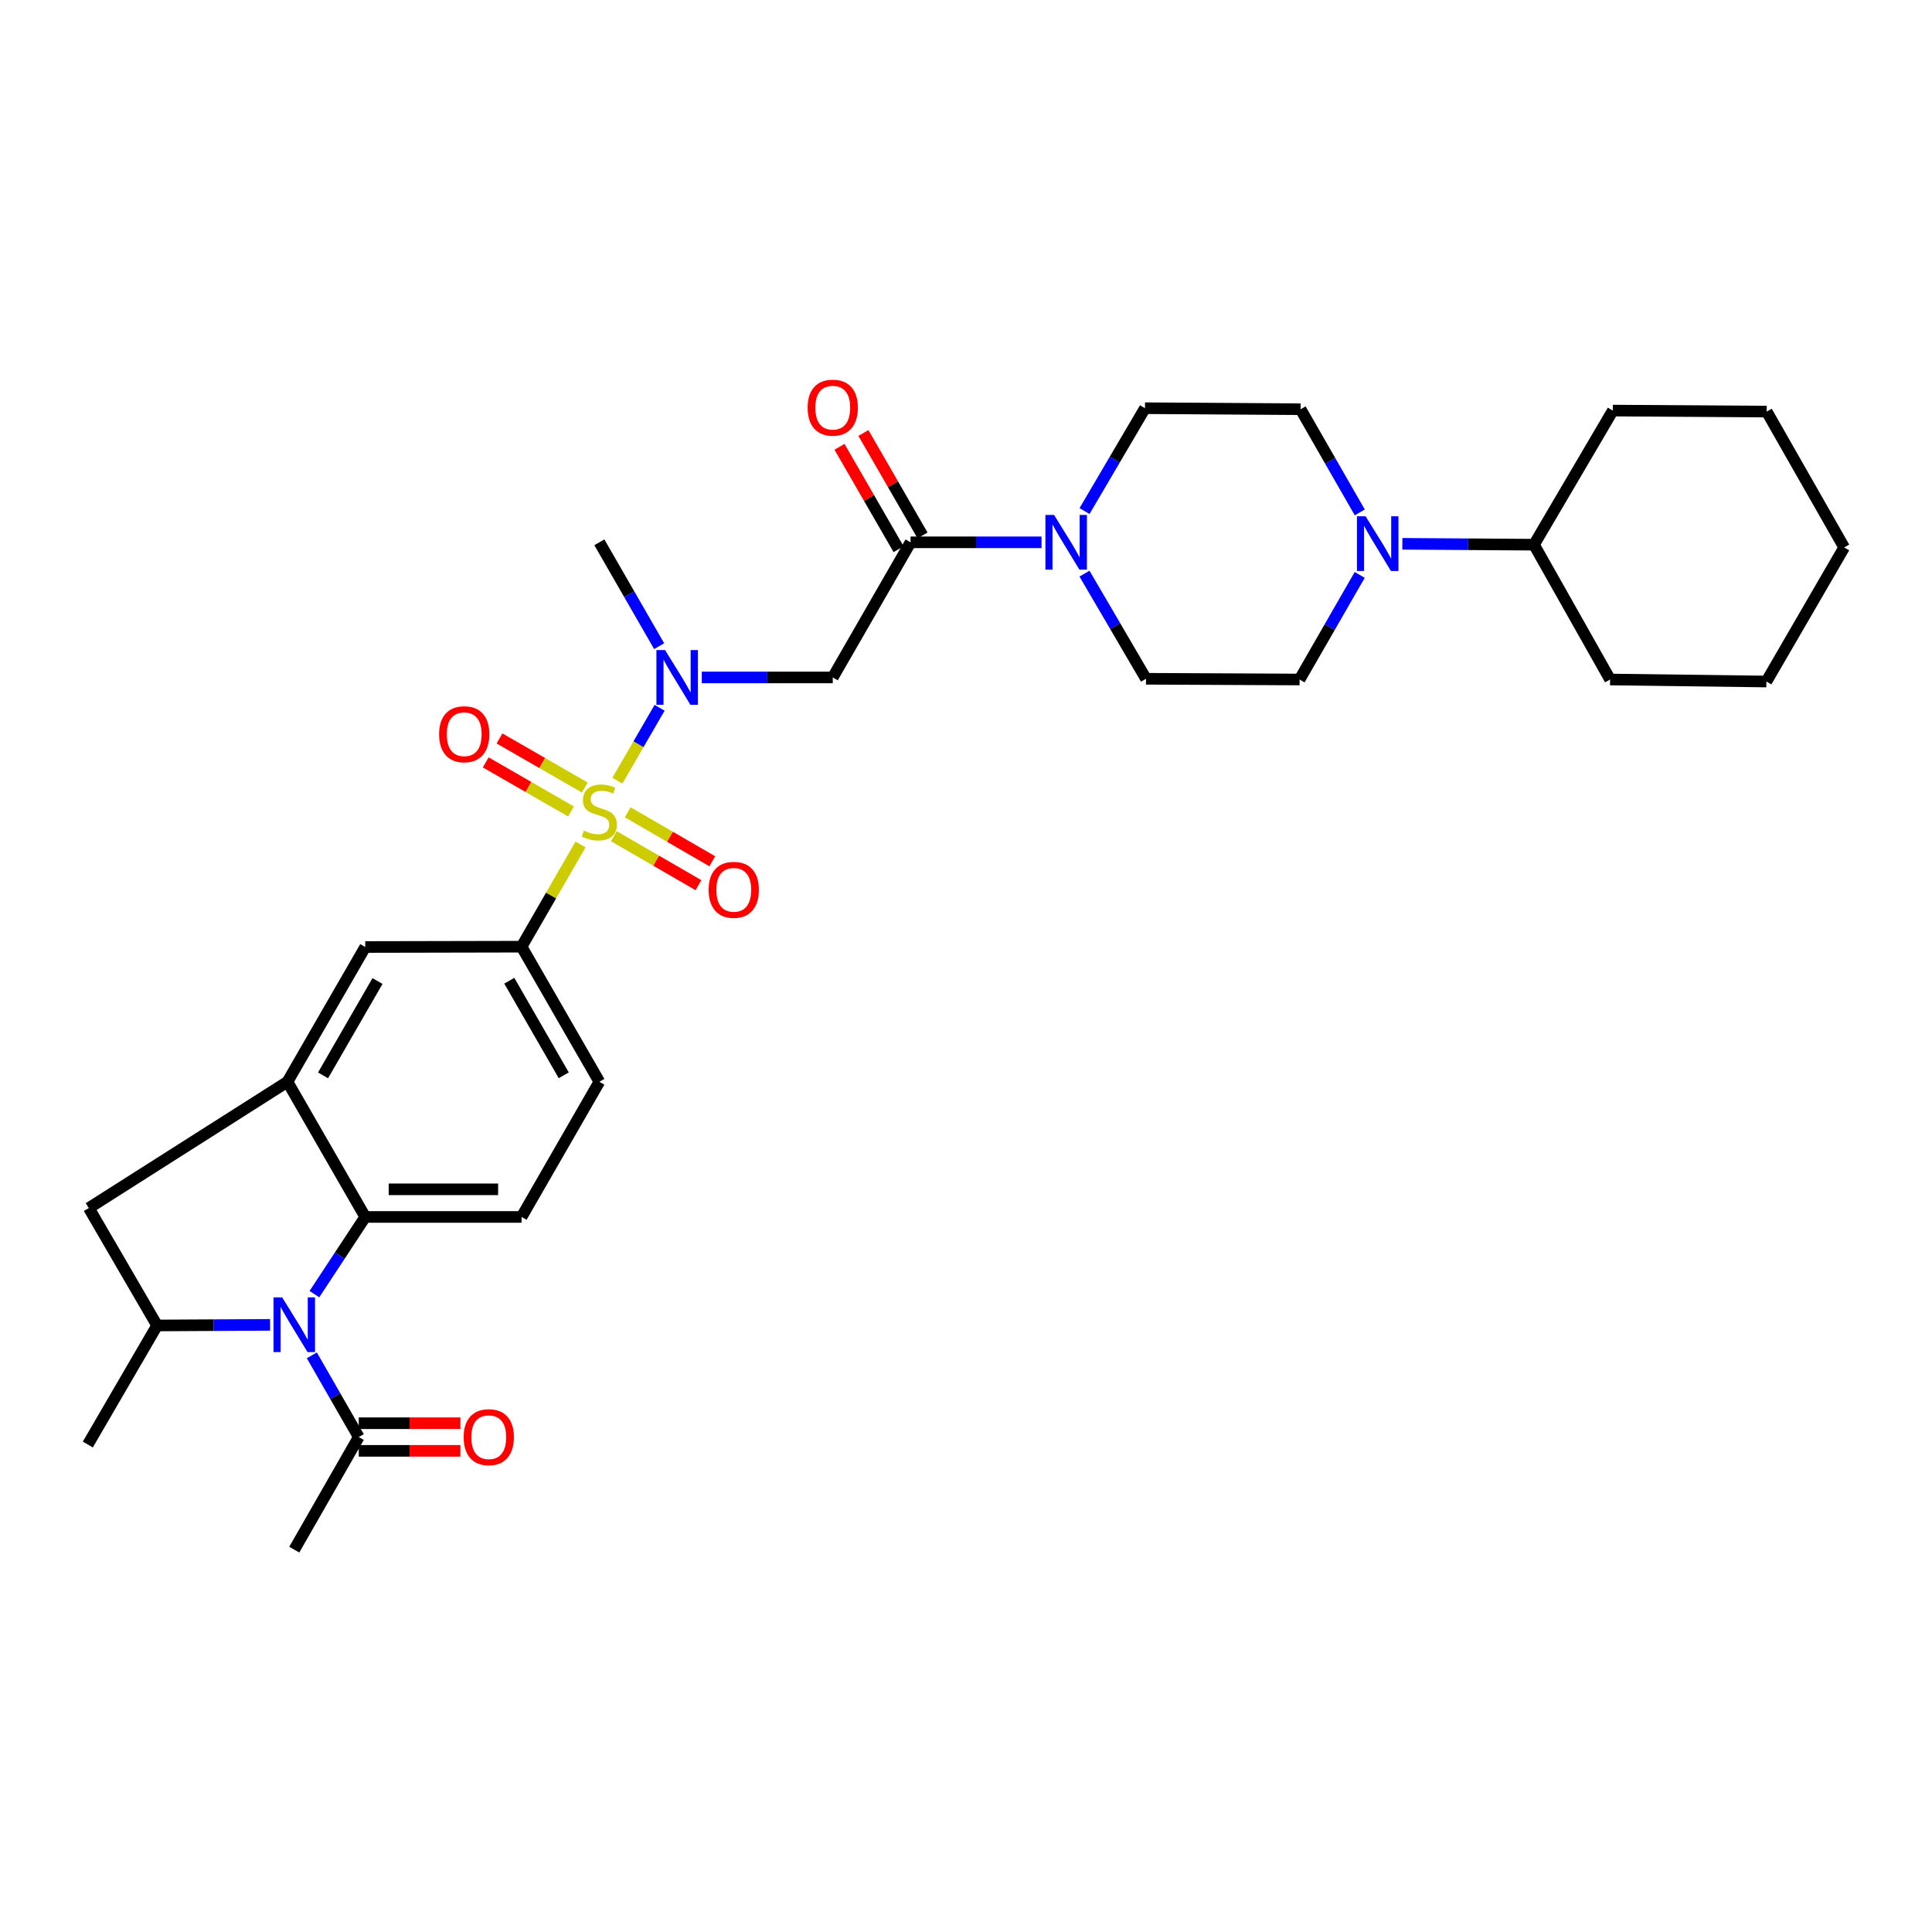 <?xml version='1.0' encoding='iso-8859-1'?>
<svg version='1.1' baseProfile='full'
              xmlns='http://www.w3.org/2000/svg'
                      xmlns:rdkit='http://www.rdkit.org/xml'
                      xmlns:xlink='http://www.w3.org/1999/xlink'
                  xml:space='preserve'
width='1000px' height='1000px' viewBox='0 0 1000 1000'>
<!-- END OF HEADER -->
<rect style='opacity:1.0;fill:#FFFFFF;stroke:none' width='1000' height='1000' x='0' y='0'> </rect>
<path class='bond-1' d='M 319.564,404.083 L 330.486,385.216' style='fill:none;fill-rule:evenodd;stroke:#CCCC00;stroke-width:6px;stroke-linecap:butt;stroke-linejoin:miter;stroke-opacity:1' />
<path class='bond-1' d='M 330.486,385.216 L 341.407,366.348' style='fill:none;fill-rule:evenodd;stroke:#0000FF;stroke-width:6px;stroke-linecap:butt;stroke-linejoin:miter;stroke-opacity:1' />
<path class='bond-6' d='M 300.48,437.107 L 285.22,463.556' style='fill:none;fill-rule:evenodd;stroke:#CCCC00;stroke-width:6px;stroke-linecap:butt;stroke-linejoin:miter;stroke-opacity:1' />
<path class='bond-6' d='M 285.22,463.556 L 269.959,490.004' style='fill:none;fill-rule:evenodd;stroke:#000000;stroke-width:6px;stroke-linecap:butt;stroke-linejoin:miter;stroke-opacity:1' />
<path class='bond-13' d='M 302.696,407.631 L 280.623,394.927' style='fill:none;fill-rule:evenodd;stroke:#CCCC00;stroke-width:6px;stroke-linecap:butt;stroke-linejoin:miter;stroke-opacity:1' />
<path class='bond-13' d='M 280.623,394.927 L 258.549,382.223' style='fill:none;fill-rule:evenodd;stroke:#FF0000;stroke-width:6px;stroke-linecap:butt;stroke-linejoin:miter;stroke-opacity:1' />
<path class='bond-13' d='M 295.565,420.022 L 273.491,407.318' style='fill:none;fill-rule:evenodd;stroke:#CCCC00;stroke-width:6px;stroke-linecap:butt;stroke-linejoin:miter;stroke-opacity:1' />
<path class='bond-13' d='M 273.491,407.318 L 251.418,394.614' style='fill:none;fill-rule:evenodd;stroke:#FF0000;stroke-width:6px;stroke-linecap:butt;stroke-linejoin:miter;stroke-opacity:1' />
<path class='bond-14' d='M 317.736,432.821 L 339.631,445.499' style='fill:none;fill-rule:evenodd;stroke:#CCCC00;stroke-width:6px;stroke-linecap:butt;stroke-linejoin:miter;stroke-opacity:1' />
<path class='bond-14' d='M 339.631,445.499 L 361.526,458.178' style='fill:none;fill-rule:evenodd;stroke:#FF0000;stroke-width:6px;stroke-linecap:butt;stroke-linejoin:miter;stroke-opacity:1' />
<path class='bond-14' d='M 324.9,420.449 L 346.795,433.127' style='fill:none;fill-rule:evenodd;stroke:#CCCC00;stroke-width:6px;stroke-linecap:butt;stroke-linejoin:miter;stroke-opacity:1' />
<path class='bond-14' d='M 346.795,433.127 L 368.69,445.806' style='fill:none;fill-rule:evenodd;stroke:#FF0000;stroke-width:6px;stroke-linecap:butt;stroke-linejoin:miter;stroke-opacity:1' />
<path class='bond-0' d='M 162.736,669.855 L 175.892,649.872' style='fill:none;fill-rule:evenodd;stroke:#0000FF;stroke-width:6px;stroke-linecap:butt;stroke-linejoin:miter;stroke-opacity:1' />
<path class='bond-0' d='M 175.892,649.872 L 189.048,629.889' style='fill:none;fill-rule:evenodd;stroke:#000000;stroke-width:6px;stroke-linecap:butt;stroke-linejoin:miter;stroke-opacity:1' />
<path class='bond-10' d='M 161.409,701.521 L 173.553,722.665' style='fill:none;fill-rule:evenodd;stroke:#0000FF;stroke-width:6px;stroke-linecap:butt;stroke-linejoin:miter;stroke-opacity:1' />
<path class='bond-10' d='M 173.553,722.665 L 185.697,743.809' style='fill:none;fill-rule:evenodd;stroke:#000000;stroke-width:6px;stroke-linecap:butt;stroke-linejoin:miter;stroke-opacity:1' />
<path class='bond-33' d='M 139.799,685.751 L 110.557,685.905' style='fill:none;fill-rule:evenodd;stroke:#0000FF;stroke-width:6px;stroke-linecap:butt;stroke-linejoin:miter;stroke-opacity:1' />
<path class='bond-33' d='M 110.557,685.905 L 81.315,686.059' style='fill:none;fill-rule:evenodd;stroke:#000000;stroke-width:6px;stroke-linecap:butt;stroke-linejoin:miter;stroke-opacity:1' />
<path class='bond-5' d='M 363.25,350.644 L 397.143,350.644' style='fill:none;fill-rule:evenodd;stroke:#0000FF;stroke-width:6px;stroke-linecap:butt;stroke-linejoin:miter;stroke-opacity:1' />
<path class='bond-5' d='M 397.143,350.644 L 431.035,350.644' style='fill:none;fill-rule:evenodd;stroke:#000000;stroke-width:6px;stroke-linecap:butt;stroke-linejoin:miter;stroke-opacity:1' />
<path class='bond-24' d='M 341.183,334.466 L 325.705,307.584' style='fill:none;fill-rule:evenodd;stroke:#0000FF;stroke-width:6px;stroke-linecap:butt;stroke-linejoin:miter;stroke-opacity:1' />
<path class='bond-24' d='M 325.705,307.584 L 310.228,280.702' style='fill:none;fill-rule:evenodd;stroke:#000000;stroke-width:6px;stroke-linecap:butt;stroke-linejoin:miter;stroke-opacity:1' />
<path class='bond-2' d='M 189.048,629.889 L 269.959,629.889' style='fill:none;fill-rule:evenodd;stroke:#000000;stroke-width:6px;stroke-linecap:butt;stroke-linejoin:miter;stroke-opacity:1' />
<path class='bond-2' d='M 201.185,615.592 L 257.823,615.592' style='fill:none;fill-rule:evenodd;stroke:#000000;stroke-width:6px;stroke-linecap:butt;stroke-linejoin:miter;stroke-opacity:1' />
<path class='bond-32' d='M 189.048,629.889 L 148.787,559.931' style='fill:none;fill-rule:evenodd;stroke:#000000;stroke-width:6px;stroke-linecap:butt;stroke-linejoin:miter;stroke-opacity:1' />
<path class='bond-3' d='M 471.303,280.702 L 431.035,350.644' style='fill:none;fill-rule:evenodd;stroke:#000000;stroke-width:6px;stroke-linecap:butt;stroke-linejoin:miter;stroke-opacity:1' />
<path class='bond-8' d='M 471.303,280.702 L 505.199,280.702' style='fill:none;fill-rule:evenodd;stroke:#000000;stroke-width:6px;stroke-linecap:butt;stroke-linejoin:miter;stroke-opacity:1' />
<path class='bond-8' d='M 505.199,280.702 L 539.095,280.702' style='fill:none;fill-rule:evenodd;stroke:#0000FF;stroke-width:6px;stroke-linecap:butt;stroke-linejoin:miter;stroke-opacity:1' />
<path class='bond-21' d='M 477.495,277.129 L 462.201,250.628' style='fill:none;fill-rule:evenodd;stroke:#000000;stroke-width:6px;stroke-linecap:butt;stroke-linejoin:miter;stroke-opacity:1' />
<path class='bond-21' d='M 462.201,250.628 L 446.907,224.127' style='fill:none;fill-rule:evenodd;stroke:#FF0000;stroke-width:6px;stroke-linecap:butt;stroke-linejoin:miter;stroke-opacity:1' />
<path class='bond-21' d='M 465.112,284.275 L 449.818,257.774' style='fill:none;fill-rule:evenodd;stroke:#000000;stroke-width:6px;stroke-linecap:butt;stroke-linejoin:miter;stroke-opacity:1' />
<path class='bond-21' d='M 449.818,257.774 L 434.524,231.273' style='fill:none;fill-rule:evenodd;stroke:#FF0000;stroke-width:6px;stroke-linecap:butt;stroke-linejoin:miter;stroke-opacity:1' />
<path class='bond-4' d='M 148.787,559.931 L 189.048,490.171' style='fill:none;fill-rule:evenodd;stroke:#000000;stroke-width:6px;stroke-linecap:butt;stroke-linejoin:miter;stroke-opacity:1' />
<path class='bond-4' d='M 167.209,556.613 L 195.392,507.782' style='fill:none;fill-rule:evenodd;stroke:#000000;stroke-width:6px;stroke-linecap:butt;stroke-linejoin:miter;stroke-opacity:1' />
<path class='bond-11' d='M 148.787,559.931 L 45.979,625.29' style='fill:none;fill-rule:evenodd;stroke:#000000;stroke-width:6px;stroke-linecap:butt;stroke-linejoin:miter;stroke-opacity:1' />
<path class='bond-12' d='M 269.959,490.004 L 189.048,490.171' style='fill:none;fill-rule:evenodd;stroke:#000000;stroke-width:6px;stroke-linecap:butt;stroke-linejoin:miter;stroke-opacity:1' />
<path class='bond-16' d='M 269.959,490.004 L 310.228,559.931' style='fill:none;fill-rule:evenodd;stroke:#000000;stroke-width:6px;stroke-linecap:butt;stroke-linejoin:miter;stroke-opacity:1' />
<path class='bond-16' d='M 263.61,507.628 L 291.799,556.576' style='fill:none;fill-rule:evenodd;stroke:#000000;stroke-width:6px;stroke-linecap:butt;stroke-linejoin:miter;stroke-opacity:1' />
<path class='bond-7' d='M 81.315,686.059 L 45.979,625.29' style='fill:none;fill-rule:evenodd;stroke:#000000;stroke-width:6px;stroke-linecap:butt;stroke-linejoin:miter;stroke-opacity:1' />
<path class='bond-25' d='M 81.315,686.059 L 45.455,747.685' style='fill:none;fill-rule:evenodd;stroke:#000000;stroke-width:6px;stroke-linecap:butt;stroke-linejoin:miter;stroke-opacity:1' />
<path class='bond-17' d='M 561.353,264.529 L 576.998,237.906' style='fill:none;fill-rule:evenodd;stroke:#0000FF;stroke-width:6px;stroke-linecap:butt;stroke-linejoin:miter;stroke-opacity:1' />
<path class='bond-17' d='M 576.998,237.906 L 592.642,211.284' style='fill:none;fill-rule:evenodd;stroke:#000000;stroke-width:6px;stroke-linecap:butt;stroke-linejoin:miter;stroke-opacity:1' />
<path class='bond-18' d='M 561.329,296.908 L 577.248,324.121' style='fill:none;fill-rule:evenodd;stroke:#0000FF;stroke-width:6px;stroke-linecap:butt;stroke-linejoin:miter;stroke-opacity:1' />
<path class='bond-18' d='M 577.248,324.121 L 593.166,351.335' style='fill:none;fill-rule:evenodd;stroke:#000000;stroke-width:6px;stroke-linecap:butt;stroke-linejoin:miter;stroke-opacity:1' />
<path class='bond-9' d='M 703.788,297.581 L 688.222,324.645' style='fill:none;fill-rule:evenodd;stroke:#0000FF;stroke-width:6px;stroke-linecap:butt;stroke-linejoin:miter;stroke-opacity:1' />
<path class='bond-9' d='M 688.222,324.645 L 672.656,351.708' style='fill:none;fill-rule:evenodd;stroke:#000000;stroke-width:6px;stroke-linecap:butt;stroke-linejoin:miter;stroke-opacity:1' />
<path class='bond-23' d='M 725.862,281.478 L 759.928,281.705' style='fill:none;fill-rule:evenodd;stroke:#0000FF;stroke-width:6px;stroke-linecap:butt;stroke-linejoin:miter;stroke-opacity:1' />
<path class='bond-23' d='M 759.928,281.705 L 793.994,281.933' style='fill:none;fill-rule:evenodd;stroke:#000000;stroke-width:6px;stroke-linecap:butt;stroke-linejoin:miter;stroke-opacity:1' />
<path class='bond-34' d='M 703.823,265.228 L 688.502,238.526' style='fill:none;fill-rule:evenodd;stroke:#0000FF;stroke-width:6px;stroke-linecap:butt;stroke-linejoin:miter;stroke-opacity:1' />
<path class='bond-34' d='M 688.502,238.526 L 673.18,211.824' style='fill:none;fill-rule:evenodd;stroke:#000000;stroke-width:6px;stroke-linecap:butt;stroke-linejoin:miter;stroke-opacity:1' />
<path class='bond-22' d='M 185.697,750.958 L 212.004,750.958' style='fill:none;fill-rule:evenodd;stroke:#000000;stroke-width:6px;stroke-linecap:butt;stroke-linejoin:miter;stroke-opacity:1' />
<path class='bond-22' d='M 212.004,750.958 L 238.312,750.958' style='fill:none;fill-rule:evenodd;stroke:#FF0000;stroke-width:6px;stroke-linecap:butt;stroke-linejoin:miter;stroke-opacity:1' />
<path class='bond-22' d='M 185.697,736.661 L 212.004,736.661' style='fill:none;fill-rule:evenodd;stroke:#000000;stroke-width:6px;stroke-linecap:butt;stroke-linejoin:miter;stroke-opacity:1' />
<path class='bond-22' d='M 212.004,736.661 L 238.312,736.661' style='fill:none;fill-rule:evenodd;stroke:#FF0000;stroke-width:6px;stroke-linecap:butt;stroke-linejoin:miter;stroke-opacity:1' />
<path class='bond-26' d='M 185.697,743.809 L 152.314,802.092' style='fill:none;fill-rule:evenodd;stroke:#000000;stroke-width:6px;stroke-linecap:butt;stroke-linejoin:miter;stroke-opacity:1' />
<path class='bond-15' d='M 269.959,629.889 L 310.228,559.931' style='fill:none;fill-rule:evenodd;stroke:#000000;stroke-width:6px;stroke-linecap:butt;stroke-linejoin:miter;stroke-opacity:1' />
<path class='bond-20' d='M 592.642,211.284 L 673.18,211.824' style='fill:none;fill-rule:evenodd;stroke:#000000;stroke-width:6px;stroke-linecap:butt;stroke-linejoin:miter;stroke-opacity:1' />
<path class='bond-19' d='M 593.166,351.335 L 672.656,351.708' style='fill:none;fill-rule:evenodd;stroke:#000000;stroke-width:6px;stroke-linecap:butt;stroke-linejoin:miter;stroke-opacity:1' />
<path class='bond-27' d='M 793.994,281.933 L 834.787,212.515' style='fill:none;fill-rule:evenodd;stroke:#000000;stroke-width:6px;stroke-linecap:butt;stroke-linejoin:miter;stroke-opacity:1' />
<path class='bond-28' d='M 793.994,281.933 L 833.382,351.708' style='fill:none;fill-rule:evenodd;stroke:#000000;stroke-width:6px;stroke-linecap:butt;stroke-linejoin:miter;stroke-opacity:1' />
<path class='bond-29' d='M 834.787,212.515 L 914.451,213.039' style='fill:none;fill-rule:evenodd;stroke:#000000;stroke-width:6px;stroke-linecap:butt;stroke-linejoin:miter;stroke-opacity:1' />
<path class='bond-30' d='M 833.382,351.708 L 914.277,352.757' style='fill:none;fill-rule:evenodd;stroke:#000000;stroke-width:6px;stroke-linecap:butt;stroke-linejoin:miter;stroke-opacity:1' />
<path class='bond-35' d='M 914.451,213.039 L 954.545,283.355' style='fill:none;fill-rule:evenodd;stroke:#000000;stroke-width:6px;stroke-linecap:butt;stroke-linejoin:miter;stroke-opacity:1' />
<path class='bond-31' d='M 914.277,352.757 L 954.545,283.355' style='fill:none;fill-rule:evenodd;stroke:#000000;stroke-width:6px;stroke-linecap:butt;stroke-linejoin:miter;stroke-opacity:1' />
<path  class='atom-0' d='M 302.228 429.933
Q 302.548 430.053, 303.868 430.613
Q 305.188 431.173, 306.628 431.533
Q 308.108 431.853, 309.548 431.853
Q 312.228 431.853, 313.788 430.573
Q 315.348 429.253, 315.348 426.973
Q 315.348 425.413, 314.548 424.453
Q 313.788 423.493, 312.588 422.973
Q 311.388 422.453, 309.388 421.853
Q 306.868 421.093, 305.348 420.373
Q 303.868 419.653, 302.788 418.133
Q 301.748 416.613, 301.748 414.053
Q 301.748 410.493, 304.148 408.293
Q 306.588 406.093, 311.388 406.093
Q 314.668 406.093, 318.388 407.653
L 317.468 410.733
Q 314.068 409.333, 311.508 409.333
Q 308.748 409.333, 307.228 410.493
Q 305.708 411.613, 305.748 413.573
Q 305.748 415.093, 306.508 416.013
Q 307.308 416.933, 308.428 417.453
Q 309.588 417.973, 311.508 418.573
Q 314.068 419.373, 315.588 420.173
Q 317.108 420.973, 318.188 422.613
Q 319.308 424.213, 319.308 426.973
Q 319.308 430.893, 316.668 433.013
Q 314.068 435.093, 309.708 435.093
Q 307.188 435.093, 305.268 434.533
Q 303.388 434.013, 301.148 433.093
L 302.228 429.933
' fill='#CCCC00'/>
<path  class='atom-1' d='M 146.054 671.526
L 155.334 686.526
Q 156.254 688.006, 157.734 690.686
Q 159.214 693.366, 159.294 693.526
L 159.294 671.526
L 163.054 671.526
L 163.054 699.846
L 159.174 699.846
L 149.214 683.446
Q 148.054 681.526, 146.814 679.326
Q 145.614 677.126, 145.254 676.446
L 145.254 699.846
L 141.574 699.846
L 141.574 671.526
L 146.054 671.526
' fill='#0000FF'/>
<path  class='atom-2' d='M 344.237 336.484
L 353.517 351.484
Q 354.437 352.964, 355.917 355.644
Q 357.397 358.324, 357.477 358.484
L 357.477 336.484
L 361.237 336.484
L 361.237 364.804
L 357.357 364.804
L 347.397 348.404
Q 346.237 346.484, 344.997 344.284
Q 343.797 342.084, 343.437 341.404
L 343.437 364.804
L 339.757 364.804
L 339.757 336.484
L 344.237 336.484
' fill='#0000FF'/>
<path  class='atom-9' d='M 545.589 266.542
L 554.869 281.542
Q 555.789 283.022, 557.269 285.702
Q 558.749 288.382, 558.829 288.542
L 558.829 266.542
L 562.589 266.542
L 562.589 294.862
L 558.709 294.862
L 548.749 278.462
Q 547.589 276.542, 546.349 274.342
Q 545.149 272.142, 544.789 271.462
L 544.789 294.862
L 541.109 294.862
L 541.109 266.542
L 545.589 266.542
' fill='#0000FF'/>
<path  class='atom-10' d='M 706.839 267.233
L 716.119 282.233
Q 717.039 283.713, 718.519 286.393
Q 719.999 289.073, 720.079 289.233
L 720.079 267.233
L 723.839 267.233
L 723.839 295.553
L 719.959 295.553
L 709.999 279.153
Q 708.839 277.233, 707.599 275.033
Q 706.399 272.833, 706.039 272.153
L 706.039 295.553
L 702.359 295.553
L 702.359 267.233
L 706.839 267.233
' fill='#0000FF'/>
<path  class='atom-14' d='M 227.286 380.04
Q 227.286 373.24, 230.646 369.44
Q 234.006 365.64, 240.286 365.64
Q 246.566 365.64, 249.926 369.44
Q 253.286 373.24, 253.286 380.04
Q 253.286 386.92, 249.886 390.84
Q 246.486 394.72, 240.286 394.72
Q 234.046 394.72, 230.646 390.84
Q 227.286 386.96, 227.286 380.04
M 240.286 391.52
Q 244.606 391.52, 246.926 388.64
Q 249.286 385.72, 249.286 380.04
Q 249.286 374.48, 246.926 371.68
Q 244.606 368.84, 240.286 368.84
Q 235.966 368.84, 233.606 371.64
Q 231.286 374.44, 231.286 380.04
Q 231.286 385.76, 233.606 388.64
Q 235.966 391.52, 240.286 391.52
' fill='#FF0000'/>
<path  class='atom-15' d='M 366.797 460.578
Q 366.797 453.778, 370.157 449.978
Q 373.517 446.178, 379.797 446.178
Q 386.077 446.178, 389.437 449.978
Q 392.797 453.778, 392.797 460.578
Q 392.797 467.458, 389.397 471.378
Q 385.997 475.258, 379.797 475.258
Q 373.557 475.258, 370.157 471.378
Q 366.797 467.498, 366.797 460.578
M 379.797 472.058
Q 384.117 472.058, 386.437 469.178
Q 388.797 466.258, 388.797 460.578
Q 388.797 455.018, 386.437 452.218
Q 384.117 449.378, 379.797 449.378
Q 375.477 449.378, 373.117 452.178
Q 370.797 454.978, 370.797 460.578
Q 370.797 466.298, 373.117 469.178
Q 375.477 472.058, 379.797 472.058
' fill='#FF0000'/>
<path  class='atom-22' d='M 418.035 211.006
Q 418.035 204.206, 421.395 200.406
Q 424.755 196.606, 431.035 196.606
Q 437.315 196.606, 440.675 200.406
Q 444.035 204.206, 444.035 211.006
Q 444.035 217.886, 440.635 221.806
Q 437.235 225.686, 431.035 225.686
Q 424.795 225.686, 421.395 221.806
Q 418.035 217.926, 418.035 211.006
M 431.035 222.486
Q 435.355 222.486, 437.675 219.606
Q 440.035 216.686, 440.035 211.006
Q 440.035 205.446, 437.675 202.646
Q 435.355 199.806, 431.035 199.806
Q 426.715 199.806, 424.355 202.606
Q 422.035 205.406, 422.035 211.006
Q 422.035 216.726, 424.355 219.606
Q 426.715 222.486, 431.035 222.486
' fill='#FF0000'/>
<path  class='atom-23' d='M 239.994 743.889
Q 239.994 737.089, 243.354 733.289
Q 246.714 729.489, 252.994 729.489
Q 259.274 729.489, 262.634 733.289
Q 265.994 737.089, 265.994 743.889
Q 265.994 750.769, 262.594 754.689
Q 259.194 758.569, 252.994 758.569
Q 246.754 758.569, 243.354 754.689
Q 239.994 750.809, 239.994 743.889
M 252.994 755.369
Q 257.314 755.369, 259.634 752.489
Q 261.994 749.569, 261.994 743.889
Q 261.994 738.329, 259.634 735.529
Q 257.314 732.689, 252.994 732.689
Q 248.674 732.689, 246.314 735.489
Q 243.994 738.289, 243.994 743.889
Q 243.994 749.609, 246.314 752.489
Q 248.674 755.369, 252.994 755.369
' fill='#FF0000'/>
</svg>
